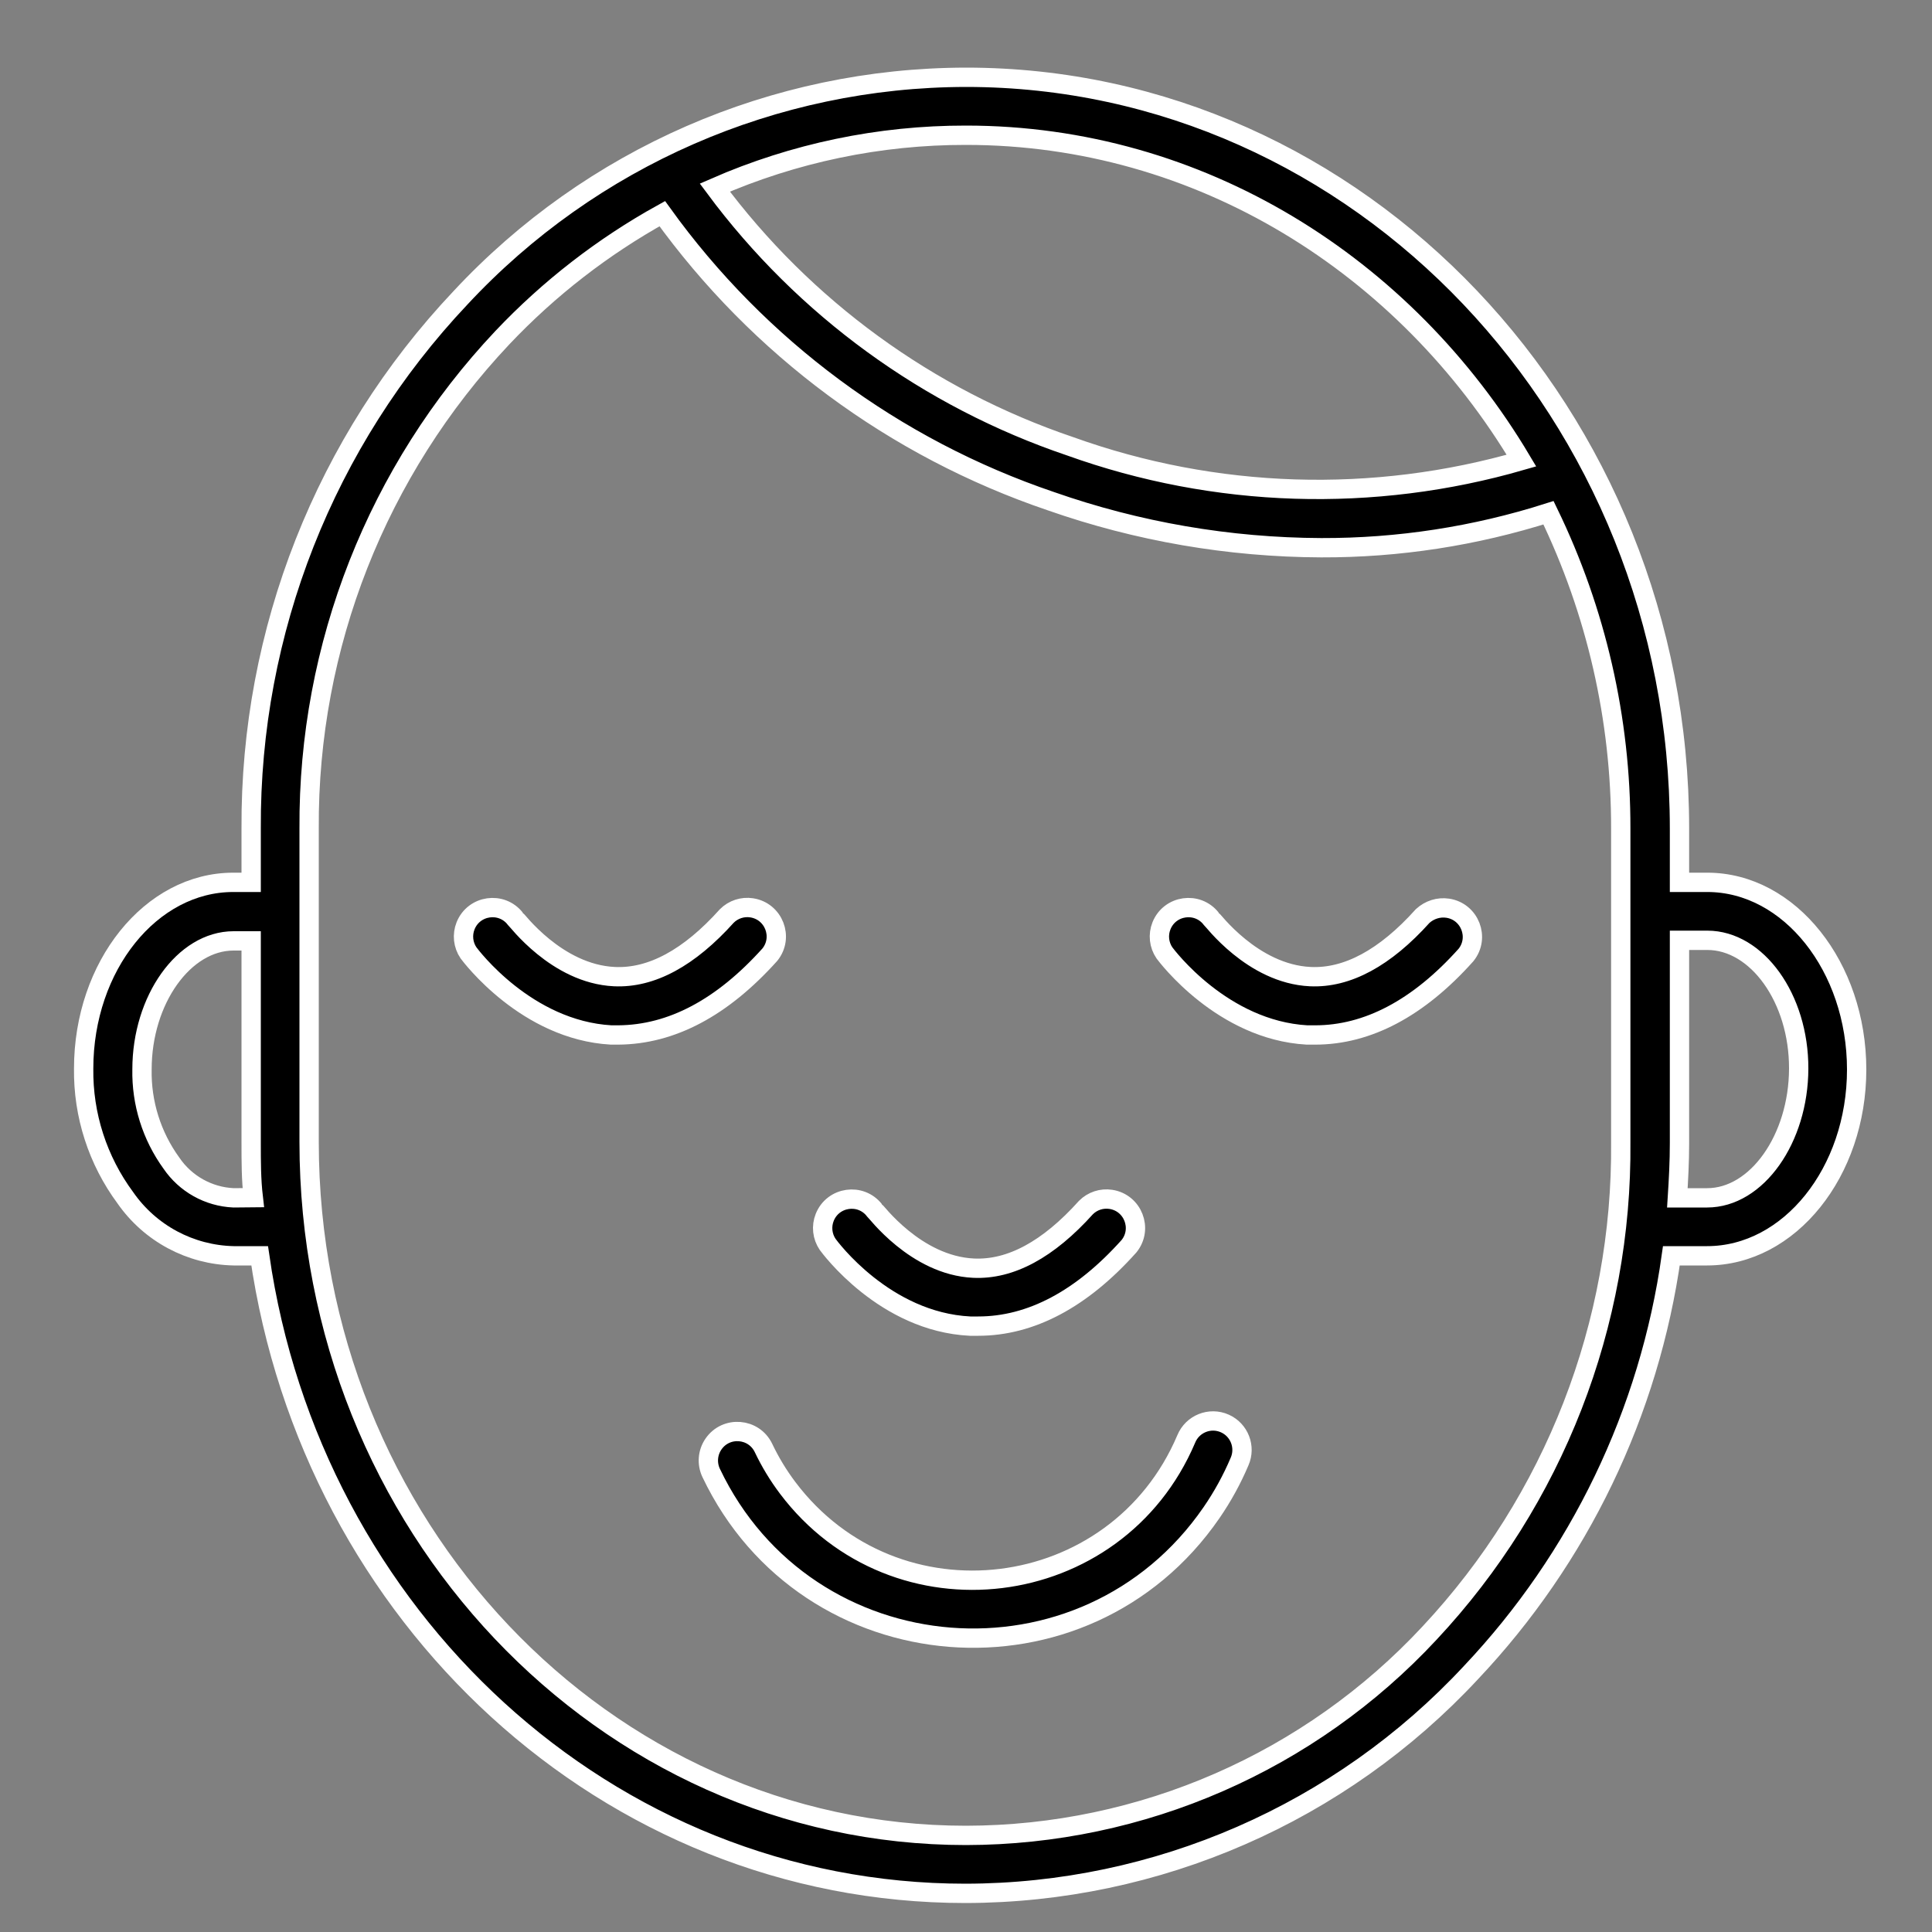 <?xml version="1.0" encoding="UTF-8"?> <svg xmlns="http://www.w3.org/2000/svg" viewBox="0 0 100.00 100.00" data-guides="{&quot;vertical&quot;:[],&quot;horizontal&quot;:[]}"><rect x="0" y="0" width="100.00" height="100.00" fill="#808080" stroke="none"/><path fill="rgb(0, 0, 0)" stroke="#ffffff" fill-opacity="1" stroke-width="1" stroke-opacity="1" color="rgb(51, 51, 51)" fill-rule="evenodd" id="tSvg11974883a48" title="Path 1" d="M88.37 45.67C87.89 45.67 87.41 45.67 86.93 45.67C86.93 44.743 86.93 43.817 86.93 42.89C86.93 21.45 70.36 4 50 4C40.07 4.013 30.592 8.149 23.83 15.42C16.823 22.84 12.944 32.675 13 42.88C13 43.81 13 44.74 13 45.67C12.69 45.67 12.38 45.67 12.07 45.67C7.81 45.67 4.33 50 4.33 55.31C4.299 57.716 5.058 60.066 6.49 62C7.769 63.838 9.851 64.953 12.09 65C12.54 65 12.99 65 13.44 65C16.13 83.68 31.44 98 49.97 98C59.896 97.985 69.37 93.849 76.13 86.58C81.747 80.639 85.375 73.097 86.51 65C87.127 65 87.743 65 88.36 65C92.62 65 96.1 60.67 96.1 55.36C96.1 50.05 92.63 45.67 88.37 45.67ZM50 7C62.11 7 72.74 13.74 78.75 23.84C71.079 26.058 62.905 25.799 55.39 23.1C48.04 20.612 41.624 15.941 37 9.71C41.099 7.916 45.526 6.993 50 7ZM12.09 62C10.793 61.942 9.599 61.275 8.87 60.2C7.85 58.791 7.316 57.089 7.35 55.35C7.35 51.75 9.52 48.7 12.09 48.7C12.393 48.7 12.697 48.7 13 48.7C13 52.18 13 55.66 13 59.14C13 60.14 13 61.05 13.11 61.99C12.77 61.993 12.43 61.997 12.09 62ZM74 84.52C67.8 91.191 59.107 94.987 50 95C31.25 95 16 78.9 16 59.11C16 53.7 16 48.29 16 42.88C15.943 33.443 19.525 24.346 26 17.48C28.414 14.928 31.207 12.762 34.28 11.06C39.27 17.994 46.3 23.196 54.39 25.94C58.89 27.518 63.622 28.332 68.39 28.35C72.38 28.362 76.348 27.751 80.15 26.54C82.622 31.635 83.901 37.227 83.89 42.89C83.89 48.297 83.89 53.703 83.89 59.11C83.979 68.536 80.438 77.634 74 84.52ZM88.36 62C87.847 62 87.333 62 86.82 62C86.88 61.06 86.93 60.12 86.93 59.17C86.93 55.67 86.93 52.17 86.93 48.67C87.41 48.67 87.89 48.67 88.37 48.67C90.94 48.67 93.11 51.67 93.1 55.31C93.09 58.95 90.93 62 88.36 62Z"></path><path fill="rgb(0, 0, 0)" stroke="#ffffff" fill-opacity="1" stroke-width="1" stroke-opacity="1" color="rgb(51, 51, 51)" fill-rule="evenodd" id="tSvga32c21a4fe" title="Path 2" d="M63.4 73.68C62.627 73.334 61.721 73.697 61.4 74.48C57.79 82.983 46.329 84.39 40.77 77.012C40.285 76.368 39.866 75.677 39.52 74.95C39.023 73.907 37.584 73.793 36.929 74.744C36.625 75.186 36.58 75.756 36.81 76.24C41.776 86.665 56.164 87.805 62.71 78.292C63.281 77.462 63.767 76.577 64.16 75.65C64.49 74.896 64.151 74.017 63.4 73.68ZM50.21 68.64C50.35 68.64 50.49 68.64 50.63 68.64C53.35 68.64 55.98 67.25 58.44 64.5C59.163 63.599 58.639 62.254 57.498 62.079C57.026 62.006 56.548 62.163 56.21 62.5C54.26 64.67 52.31 65.73 50.39 65.64C47.39 65.5 45.3 62.64 45.26 62.64C44.547 61.732 43.118 61.937 42.688 63.009C42.502 63.472 42.559 63.997 42.84 64.41C42.95 64.56 45.79 68.42 50.21 68.64ZM73.64 47.41C71.69 49.58 69.73 50.64 67.82 50.55C64.82 50.41 62.73 47.55 62.69 47.55C61.977 46.642 60.548 46.847 60.118 47.919C59.932 48.382 59.989 48.907 60.27 49.32C60.39 49.48 63.27 53.32 67.65 53.57C67.79 53.57 67.93 53.57 68.07 53.57C70.79 53.57 73.42 52.18 75.88 49.43C76.603 48.529 76.079 47.184 74.938 47.009C74.466 46.936 73.988 47.093 73.64 47.41ZM39.85 49.41C40.573 48.509 40.049 47.164 38.908 46.989C38.436 46.916 37.958 47.073 37.62 47.41C35.67 49.58 33.72 50.64 31.8 50.55C28.8 50.41 26.71 47.55 26.67 47.55C25.957 46.642 24.528 46.847 24.098 47.919C23.913 48.382 23.969 48.907 24.25 49.32C24.37 49.48 27.25 53.32 31.63 53.57C31.753 53.57 31.877 53.57 32 53.57C34.76 53.55 37.38 52.16 39.85 49.41Z"></path><defs></defs></svg> 
